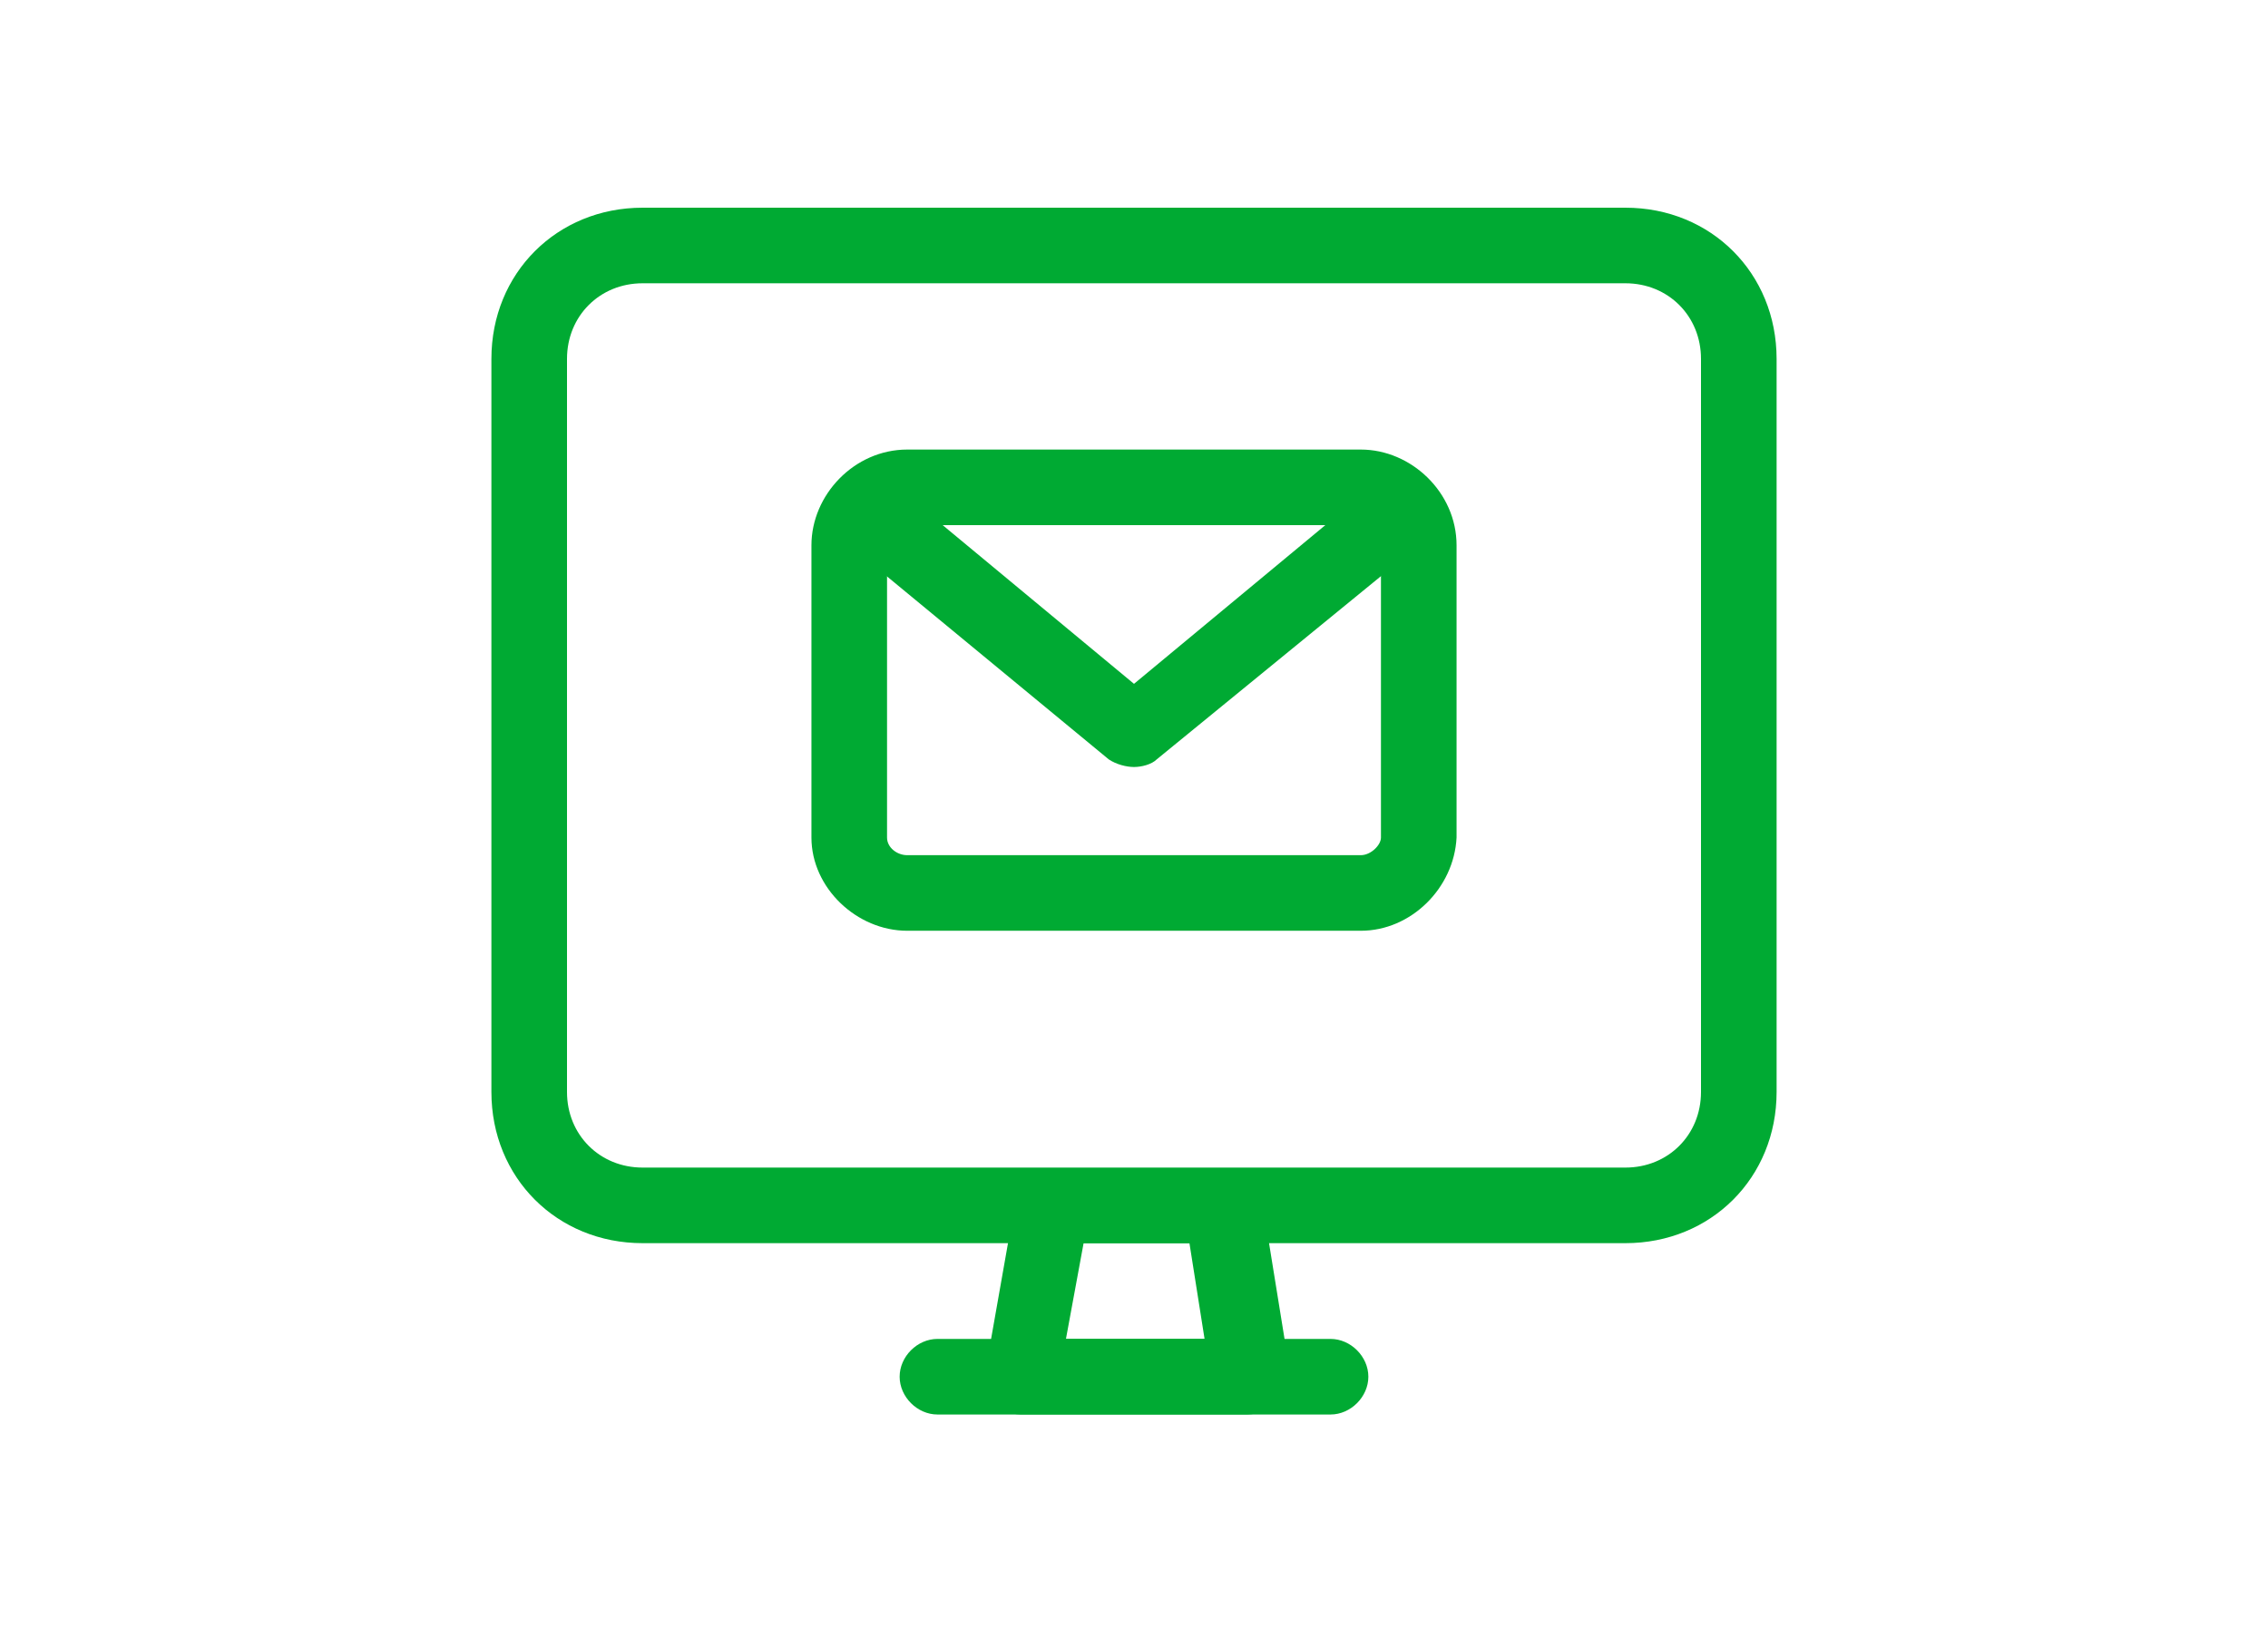 <svg width="90" height="65" viewBox="0 0 90 65" fill="none" xmlns="http://www.w3.org/2000/svg">
<path d="M49.5 56.143H40.5C40.1 56.143 39.6 55.943 39.4 55.643C39.1 55.343 39 54.843 39.1 54.443L40.3 47.643C40.4 46.943 41 46.443 41.8 46.443H48.6C49.3 46.443 50 46.943 50.1 47.743L51.2 54.543C51.3 54.943 51.1 55.443 50.9 55.743C50.4 55.943 49.9 56.143 49.5 56.143ZM42.3 53.143H47.8L47.2 49.343H43L42.3 53.143Z" fill="#00AA33"/>
<path d="M52.8 56.145H37.2C36.4 56.145 35.7 55.444 35.7 54.645C35.7 53.844 36.4 53.145 37.2 53.145H52.8C53.6 53.145 54.3 53.844 54.3 54.645C54.3 55.444 53.6 56.145 52.8 56.145Z" fill="#00AA33"/>
<path d="M64.5 49.344H25.5C22.1 49.344 19.5 46.744 19.5 43.344V14.244C19.5 10.844 22.1 8.244 25.5 8.244H64.5C67.9 8.244 70.5 10.844 70.5 14.244V43.344C70.5 46.744 67.9 49.344 64.5 49.344ZM25.5 11.244C23.8 11.244 22.5 12.544 22.5 14.244V43.344C22.5 45.044 23.8 46.344 25.5 46.344H64.5C66.2 46.344 67.5 45.044 67.5 43.344V14.244C67.5 12.544 66.2 11.244 64.5 11.244H25.5Z" fill="#00AA33"/>
<path d="M54 36.944H36C34 36.944 32.2 35.244 32.2 33.244V21.644C32.2 19.644 33.9 17.844 36 17.844H54C56 17.844 57.8 19.544 57.8 21.644V33.244C57.7 35.244 56 36.944 54 36.944ZM36 20.844C35.6 20.844 35.2 21.244 35.2 21.644V33.244C35.2 33.644 35.6 33.944 36 33.944H54C54.4 33.944 54.8 33.544 54.8 33.244V21.644C54.8 21.244 54.4 20.844 54 20.844H36Z" fill="#00AA33"/>
<path d="M45 30.444C44.7 30.444 44.3 30.343 44 30.143L33.7 21.643C33.1 21.143 33 20.143 33.5 19.544C34 18.944 35 18.844 35.6 19.344L45 27.143L54.4 19.344C55 18.844 56 18.944 56.5 19.544C57 20.143 56.9 21.143 56.3 21.643L45.9 30.143C45.7 30.343 45.3 30.444 45 30.444Z" fill="#00AA33"/>
</svg>
